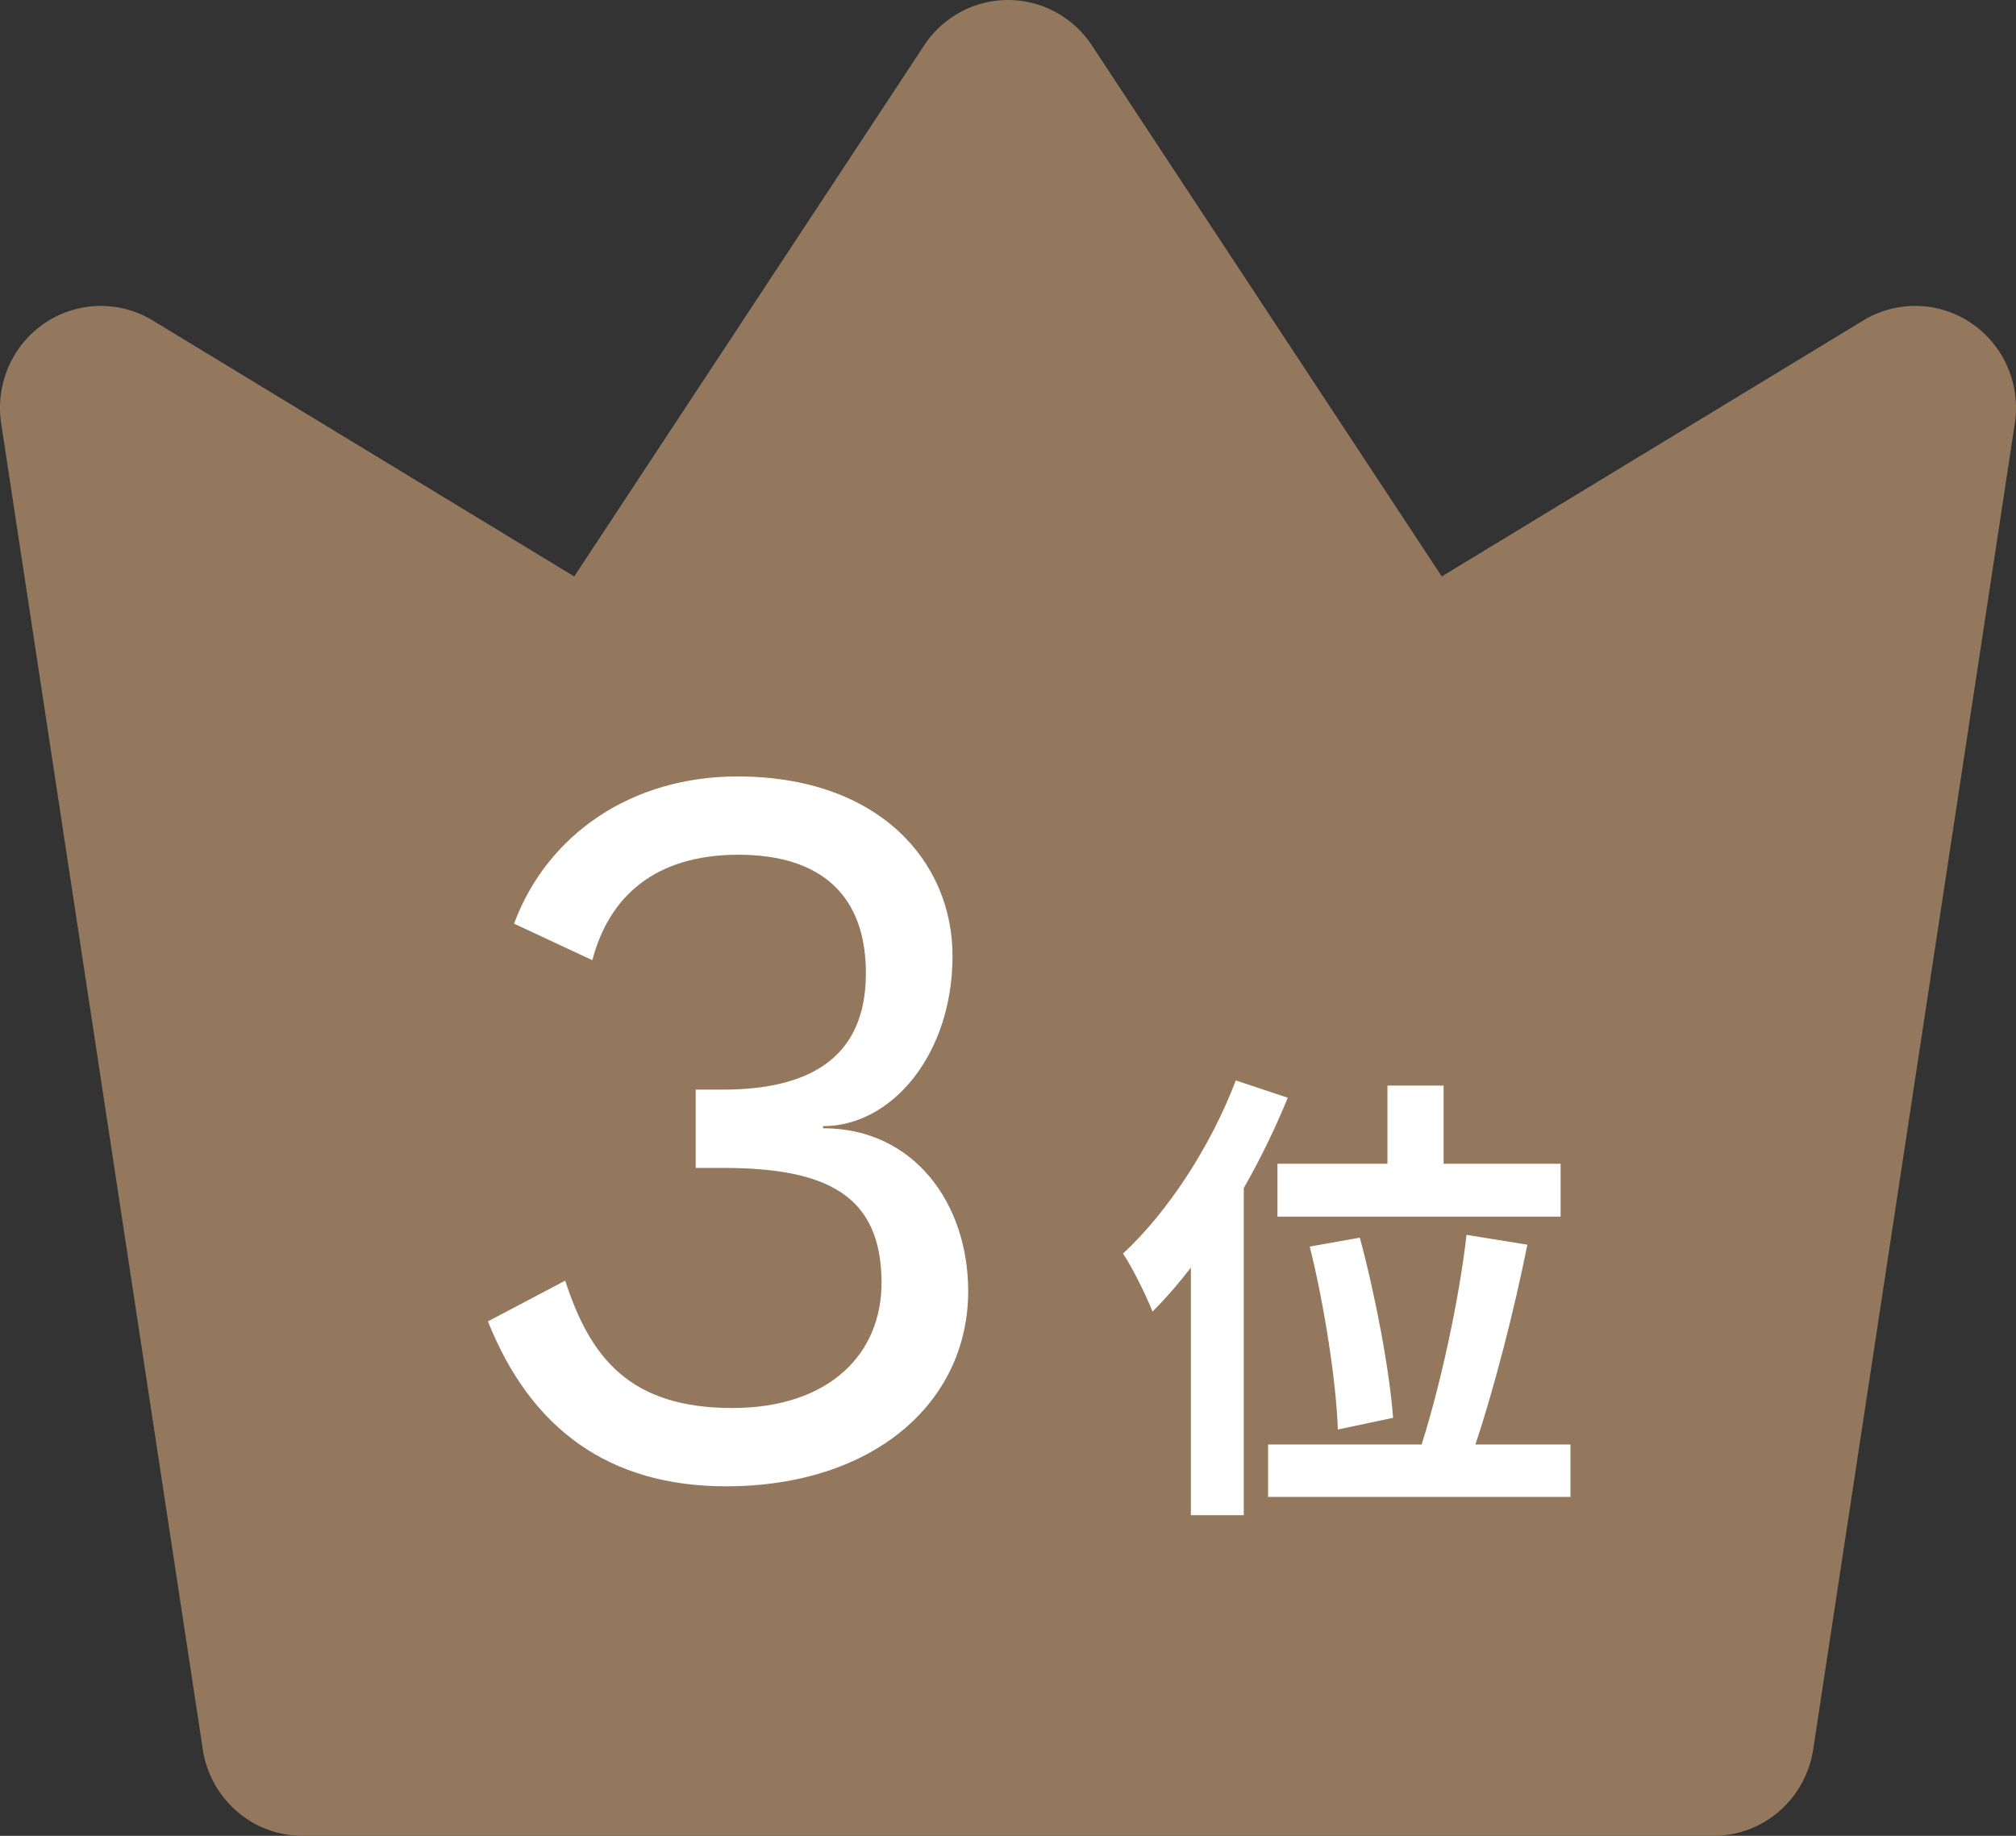 <svg width="56" height="51" viewBox="0 0 56 51" fill="none" xmlns="http://www.w3.org/2000/svg"><rect x="0" y="0" width="56" height="51" fill="#333333" stroke="none"/><path fill-rule="evenodd" clip-rule="evenodd" d="M28 0c.46 0 .915.115 1.321.335.406.22.753.538 1.009.926l9.719 14.753 11.71-7.112a2.775 2.775 0 013.003.078c.441.3.79.721 1.003 1.214.213.494.283 1.038.202 1.57l-5.6 36.833a2.842 2.842 0 01-.944 1.72 2.781 2.781 0 01-1.822.683H8.399a2.78 2.78 0 01-1.822-.683 2.842 2.842 0 01-.944-1.72l-5.6-36.833a2.864 2.864 0 01.202-1.57A2.826 2.826 0 011.238 8.98a2.777 2.777 0 013.003-.078l11.71 7.112 9.72-14.753a2.812 2.812 0 011.008-.926C27.085.115 27.539 0 28 0z" fill="#94785E"/><path d="M20.485 21.57c3.915 0 5.974 2.349 5.974 4.988 0 2.726-1.682 4.727-3.596 4.727v.058c2.523 0 4.031 2.088 4.031 4.524 0 3.103-2.639 5.423-6.728 5.423-3.248 0-5.423-1.595-6.612-4.582l2.146-1.131c.696 2.146 1.798 3.538 4.64 3.538 2.697 0 4.176-1.508 4.147-3.538-.029-2.349-1.479-3.132-4.408-3.132h-.754V30.27h.754c2.581 0 3.944-1.015 3.973-3.161.03-2.233-1.247-3.364-3.538-3.364-2.32 0-3.596 1.16-4.06 2.929l-2.175-1.015c.928-2.494 3.277-4.089 6.206-4.089zm15 10.759h3.055v-2.171h1.56v2.171h3.25v1.469h-7.865v-1.469zm3.211 7.059l-1.534.325c-.039-1.261-.364-3.419-.78-5.083l1.391-.247c.442 1.638.832 3.731.923 5.005zm-4.368-9.373l1.443.481c-.338.832-.754 1.69-1.222 2.509v9.087H33.08v-6.877c-.351.455-.702.858-1.066 1.222-.143-.377-.559-1.235-.819-1.612 1.235-1.144 2.431-2.964 3.133-4.81zm6.656 10.114h2.639v1.456h-8.398v-1.456h4.264c.507-1.586 1.04-3.991 1.248-5.824l1.69.273c-.377 1.885-.936 4.03-1.443 5.551z" fill="#fff"/></svg>